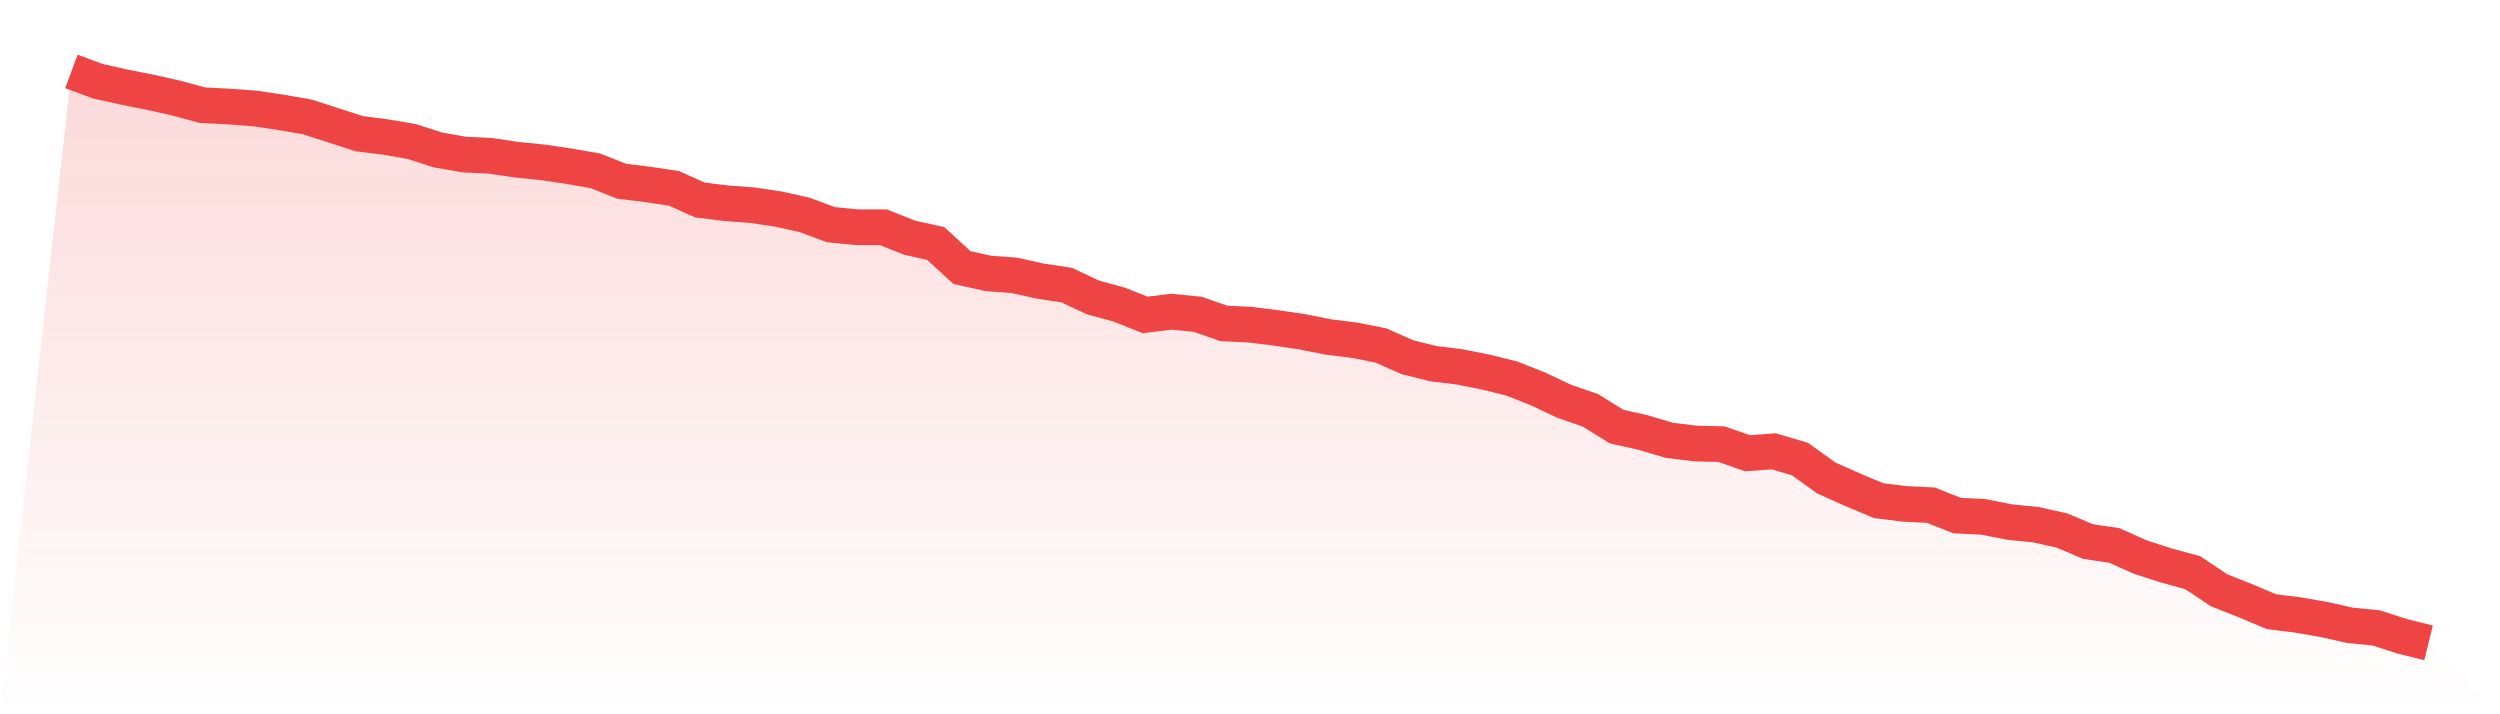 <svg viewBox="0 0 140 40" xmlns="http://www.w3.org/2000/svg">
<defs>
<linearGradient id="gradient" x1="0" x2="0" y1="0" y2="1">
<stop offset="0%" stop-color="#ef4444" stop-opacity="0.2"/>
<stop offset="100%" stop-color="#ef4444" stop-opacity="0"/>
</linearGradient>
</defs>
<path d="M4,4 L4,4 L5.467,4.545 L6.933,4.873 L8.4,5.164 L9.867,5.491 L11.333,5.891 L12.8,5.964 L14.267,6.073 L15.733,6.291 L17.2,6.545 L18.667,7.018 L20.133,7.491 L21.6,7.673 L23.067,7.927 L24.533,8.4 L26,8.655 L27.467,8.727 L28.933,8.945 L30.4,9.091 L31.867,9.309 L33.333,9.564 L34.8,10.145 L36.267,10.327 L37.733,10.545 L39.2,11.2 L40.667,11.382 L42.133,11.491 L43.6,11.709 L45.067,12.036 L46.533,12.582 L48,12.727 L49.467,12.727 L50.933,13.309 L52.4,13.636 L53.867,14.982 L55.333,15.309 L56.8,15.418 L58.267,15.745 L59.733,15.964 L61.2,16.655 L62.667,17.055 L64.133,17.636 L65.6,17.455 L67.067,17.6 L68.533,18.109 L70,18.182 L71.467,18.364 L72.933,18.582 L74.4,18.873 L75.867,19.055 L77.333,19.345 L78.8,20 L80.267,20.364 L81.733,20.545 L83.2,20.836 L84.667,21.2 L86.133,21.782 L87.6,22.473 L89.067,22.982 L90.533,23.891 L92,24.218 L93.467,24.655 L94.933,24.836 L96.4,24.873 L97.867,25.382 L99.333,25.273 L100.8,25.709 L102.267,26.764 L103.733,27.418 L105.2,28.036 L106.667,28.218 L108.133,28.291 L109.6,28.873 L111.067,28.945 L112.533,29.236 L114,29.382 L115.467,29.709 L116.933,30.327 L118.4,30.545 L119.867,31.2 L121.333,31.673 L122.8,32.073 L124.267,33.055 L125.733,33.636 L127.2,34.255 L128.667,34.436 L130.133,34.691 L131.6,35.018 L133.067,35.164 L134.533,35.636 L136,36 L140,40 L0,40 z" fill="url(#gradient)"/>
<path d="M4,4 L4,4 L5.467,4.545 L6.933,4.873 L8.4,5.164 L9.867,5.491 L11.333,5.891 L12.8,5.964 L14.267,6.073 L15.733,6.291 L17.2,6.545 L18.667,7.018 L20.133,7.491 L21.6,7.673 L23.067,7.927 L24.533,8.4 L26,8.655 L27.467,8.727 L28.933,8.945 L30.4,9.091 L31.867,9.309 L33.333,9.564 L34.8,10.145 L36.267,10.327 L37.733,10.545 L39.2,11.2 L40.667,11.382 L42.133,11.491 L43.6,11.709 L45.067,12.036 L46.533,12.582 L48,12.727 L49.467,12.727 L50.933,13.309 L52.4,13.636 L53.867,14.982 L55.333,15.309 L56.8,15.418 L58.267,15.745 L59.733,15.964 L61.2,16.655 L62.667,17.055 L64.133,17.636 L65.6,17.455 L67.067,17.6 L68.533,18.109 L70,18.182 L71.467,18.364 L72.933,18.582 L74.4,18.873 L75.867,19.055 L77.333,19.345 L78.8,20 L80.267,20.364 L81.733,20.545 L83.2,20.836 L84.667,21.2 L86.133,21.782 L87.6,22.473 L89.067,22.982 L90.533,23.891 L92,24.218 L93.467,24.655 L94.933,24.836 L96.4,24.873 L97.867,25.382 L99.333,25.273 L100.8,25.709 L102.267,26.764 L103.733,27.418 L105.2,28.036 L106.667,28.218 L108.133,28.291 L109.6,28.873 L111.067,28.945 L112.533,29.236 L114,29.382 L115.467,29.709 L116.933,30.327 L118.4,30.545 L119.867,31.2 L121.333,31.673 L122.8,32.073 L124.267,33.055 L125.733,33.636 L127.2,34.255 L128.667,34.436 L130.133,34.691 L131.6,35.018 L133.067,35.164 L134.533,35.636 L136,36" fill="none" stroke="#ef4444" stroke-width="2"/>
</svg>